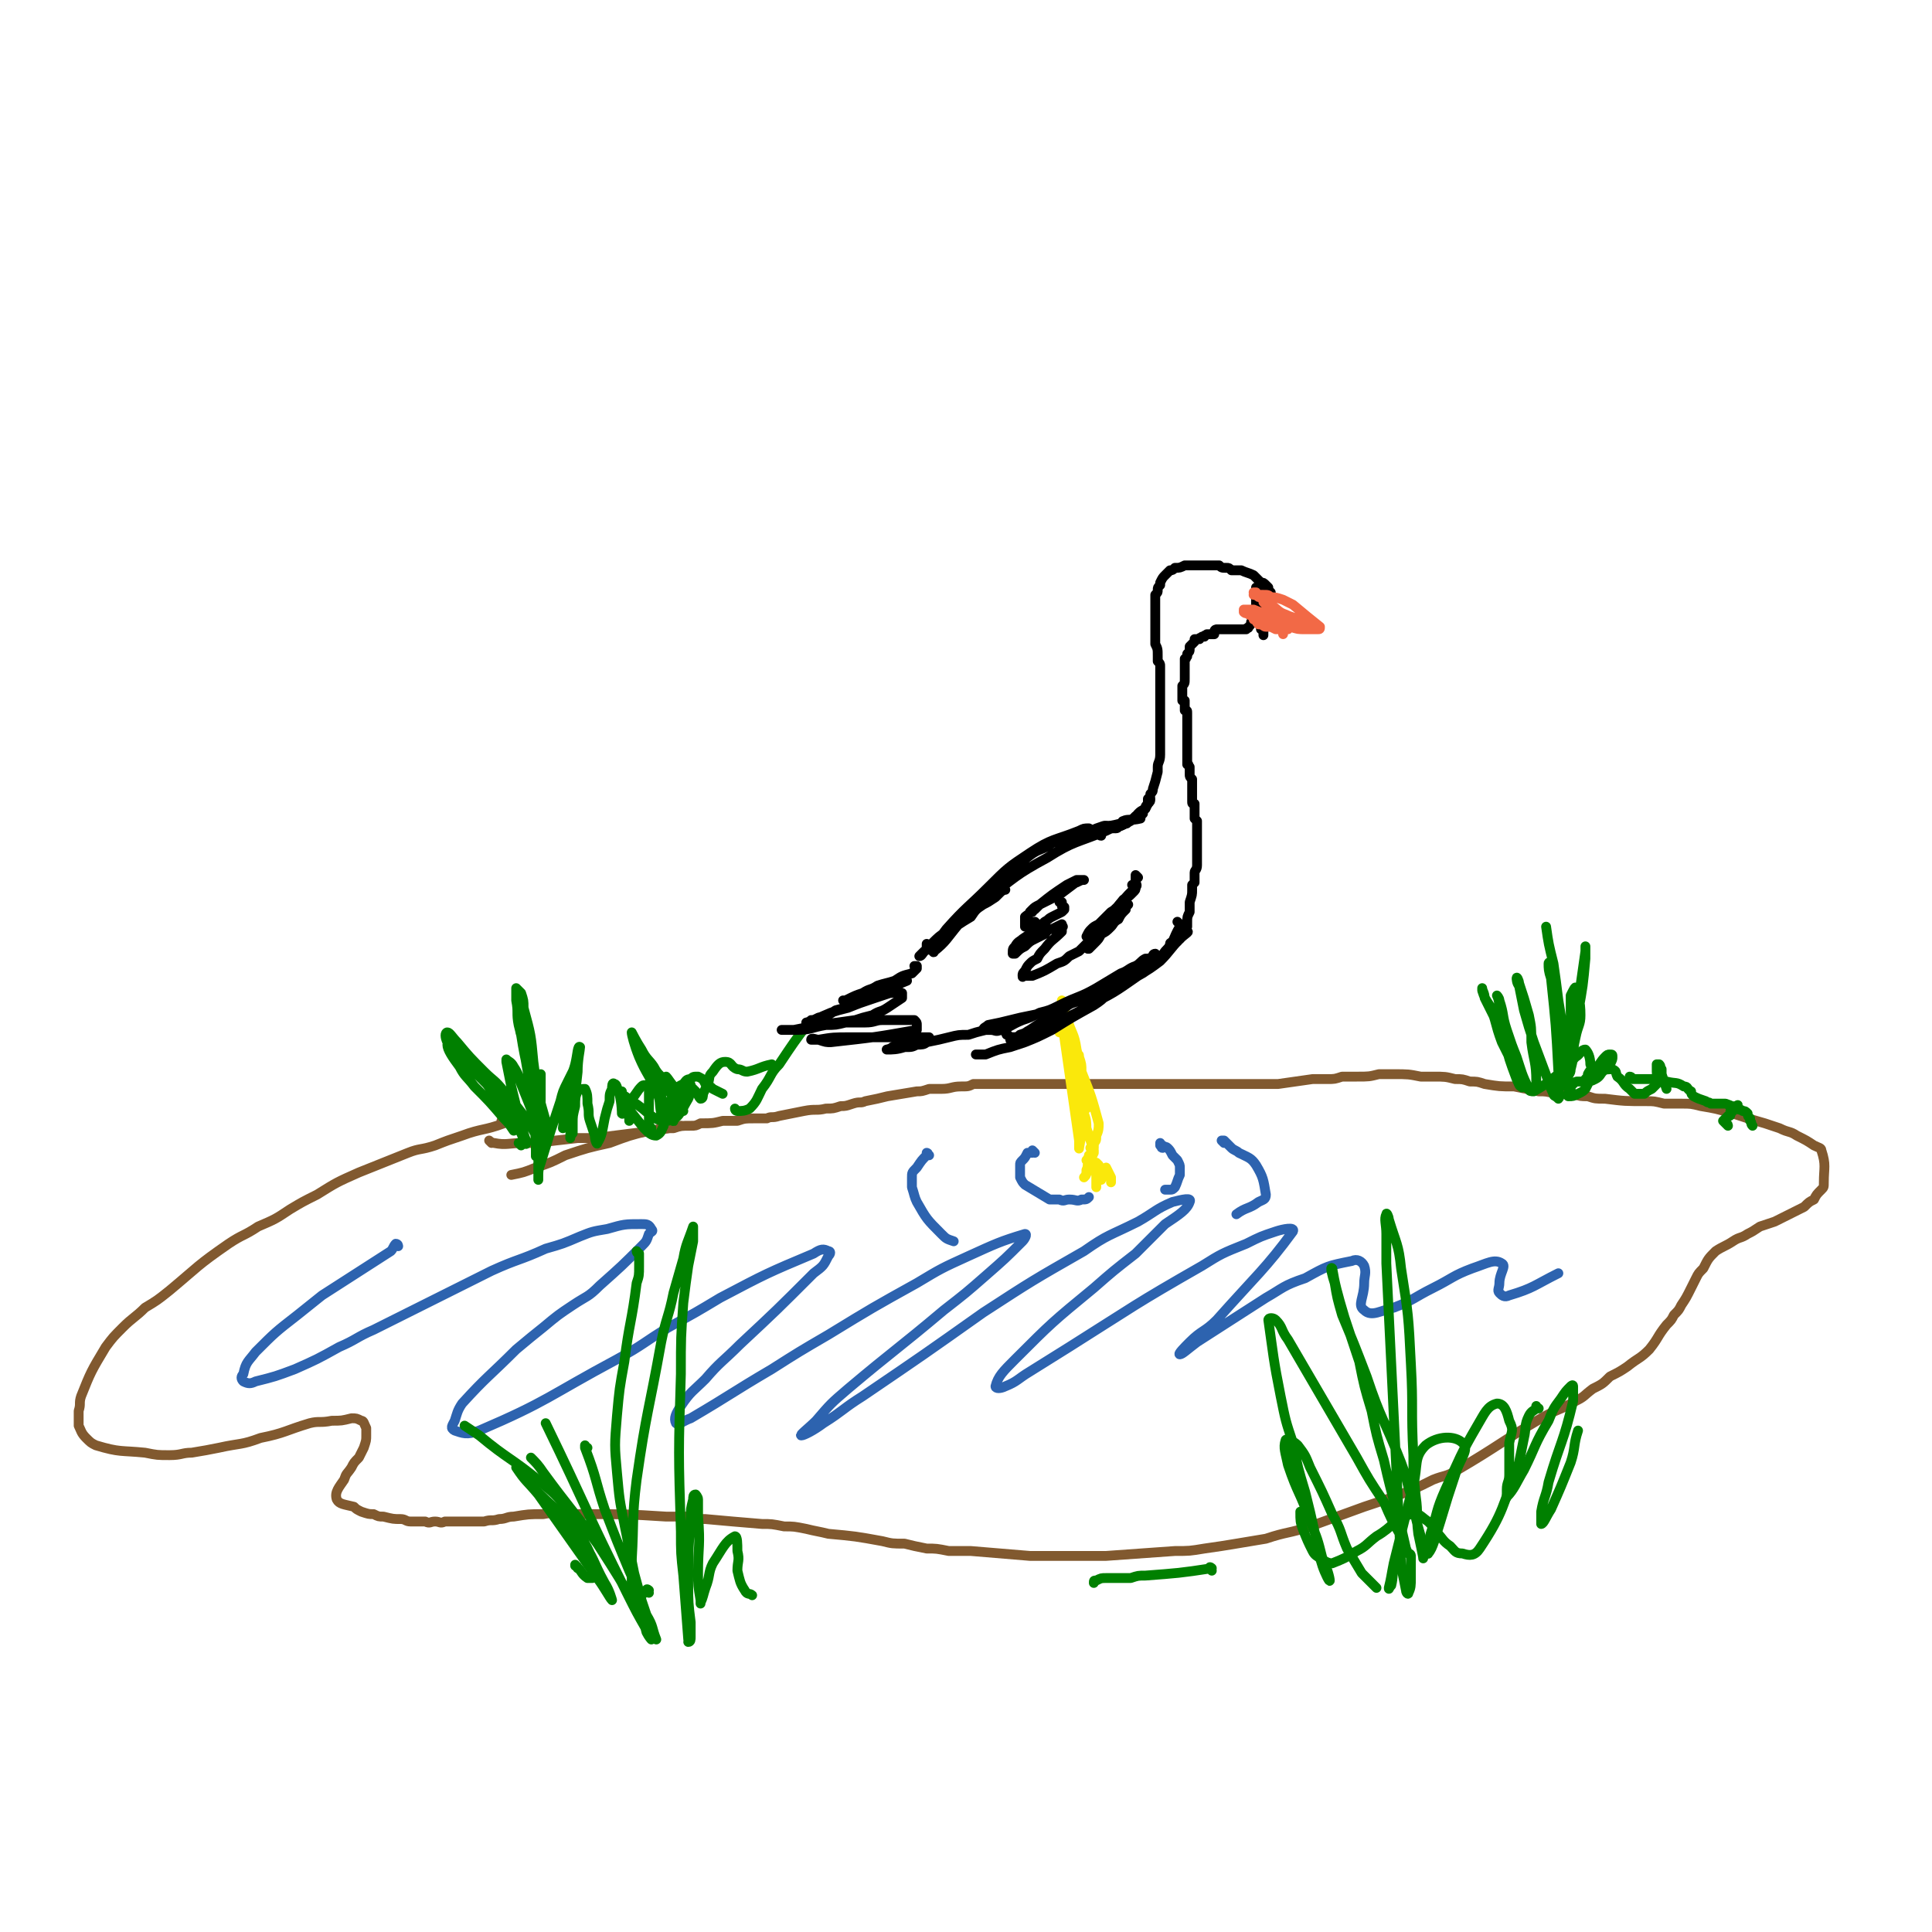 <svg viewBox='0 0 786 786' version='1.1' xmlns='http://www.w3.org/2000/svg' xmlns:xlink='http://www.w3.org/1999/xlink'><g fill='none' stroke='#81592F' stroke-width='4' stroke-linecap='round' stroke-linejoin='round'><path d='M205,457c0,0 0,-1 -1,-1 0,0 1,1 1,1 -8,3 -9,2 -17,5 -6,2 -6,2 -11,4 -6,2 -6,1 -11,3 -10,4 -10,4 -20,8 -9,4 -9,4 -17,9 -6,3 -6,3 -11,6 -6,4 -6,4 -13,7 -6,4 -6,3 -12,7 -13,9 -12,9 -24,19 -5,4 -5,4 -10,7 -4,4 -5,4 -9,8 -4,4 -4,4 -7,8 -6,10 -6,10 -10,20 -1,3 0,3 -1,6 0,3 0,3 0,6 1,2 1,3 3,5 2,2 2,2 4,3 10,3 10,2 20,3 5,1 5,1 10,1 5,0 5,-1 9,-1 6,-1 6,-1 11,-2 9,-2 9,-1 17,-4 10,-2 10,-3 20,-6 4,-1 4,0 9,-1 4,0 4,0 8,-1 2,0 2,0 4,1 1,0 1,1 2,3 0,1 0,1 0,3 0,2 0,2 -1,5 -1,2 -1,2 -2,4 -2,2 -2,2 -3,4 -2,3 -2,2 -3,5 -2,3 -4,5 -3,8 1,2 3,2 7,3 1,1 1,1 3,2 3,1 3,1 5,1 2,1 2,1 4,1 4,1 4,1 7,1 2,0 2,1 4,1 3,0 3,0 6,0 2,1 2,0 4,0 2,0 2,1 4,0 4,0 4,0 9,0 3,0 3,0 7,0 3,-1 3,0 6,-1 3,0 3,-1 6,-1 6,-1 6,-1 12,-1 5,-1 5,0 10,0 3,0 3,0 7,0 17,0 17,0 33,1 4,0 4,0 8,0 4,1 4,1 8,1 11,1 11,1 23,2 4,0 4,0 9,1 4,0 4,0 9,1 4,1 5,1 9,2 11,1 11,1 22,3 4,1 4,1 9,1 4,1 4,1 9,2 4,0 4,0 9,1 4,0 4,0 9,0 12,1 12,1 24,2 5,0 5,0 10,0 5,0 5,0 10,0 6,0 6,0 11,0 14,-1 14,-1 28,-2 6,0 6,0 12,-1 7,-1 7,-1 13,-2 6,-1 6,-1 12,-2 9,-3 9,-2 18,-5 11,-4 11,-4 22,-8 6,-2 6,-2 12,-4 8,-3 8,-3 16,-7 5,-2 5,-1 10,-4 17,-10 17,-11 34,-21 7,-4 7,-3 14,-7 4,-2 3,-2 7,-5 4,-2 4,-2 7,-5 4,-2 4,-2 7,-4 5,-4 5,-3 9,-7 4,-5 3,-5 7,-10 2,-2 2,-2 3,-4 2,-2 2,-2 3,-4 2,-3 2,-3 4,-7 1,-2 1,-2 2,-4 1,-2 1,-2 3,-4 2,-4 2,-4 5,-7 3,-2 4,-2 7,-4 3,-2 3,-1 6,-3 2,-1 2,-1 5,-3 3,-1 3,-1 6,-2 6,-3 6,-3 12,-6 2,-2 2,-2 4,-3 1,-2 1,-2 3,-4 1,-1 1,-1 1,-3 0,-6 1,-7 -1,-13 0,-1 -1,-1 -3,-2 -3,-2 -3,-2 -7,-4 -3,-2 -3,-1 -7,-3 -3,-1 -3,-1 -6,-2 -7,-2 -7,-2 -13,-4 -7,-2 -7,-2 -13,-3 -4,-1 -4,-1 -8,-1 -3,0 -3,0 -7,0 -4,-1 -4,-1 -7,-1 -9,0 -9,0 -17,-1 -4,0 -4,0 -7,-1 -3,0 -3,0 -6,-1 -4,0 -4,0 -7,0 -4,-1 -4,-1 -7,-1 -5,-1 -5,-1 -10,-2 -6,0 -6,0 -12,-1 -3,-1 -3,-1 -6,-1 -3,-1 -3,-1 -6,-1 -4,-1 -4,-1 -9,-1 -2,0 -2,0 -5,0 -5,-1 -5,-1 -11,-1 -3,0 -3,0 -6,0 -4,1 -4,1 -9,1 -3,0 -3,0 -6,0 -3,1 -3,1 -6,1 -3,0 -3,0 -6,0 -7,1 -7,1 -14,2 -2,0 -2,0 -4,0 -2,0 -2,0 -5,0 -8,0 -8,0 -16,0 -3,0 -3,0 -5,0 -3,0 -3,0 -5,0 -6,0 -6,0 -12,0 -3,0 -3,0 -5,0 -3,0 -3,0 -6,0 -3,0 -3,0 -6,0 -3,0 -3,0 -6,0 -7,0 -7,0 -15,0 -3,0 -3,0 -6,0 -3,0 -3,0 -6,0 -2,0 -2,0 -5,0 -3,0 -3,0 -7,0 -2,0 -2,0 -4,0 -6,0 -6,0 -11,0 -2,1 -2,1 -5,1 -4,0 -4,1 -8,1 -2,0 -2,0 -5,0 -3,1 -3,1 -5,1 -6,1 -6,1 -12,2 -4,1 -4,1 -9,2 -2,1 -2,0 -5,1 -3,1 -3,1 -5,1 -3,1 -3,1 -6,1 -4,1 -4,0 -9,1 -5,1 -5,1 -10,2 -3,1 -3,0 -5,1 -3,0 -3,0 -5,0 -4,0 -4,0 -7,1 -3,0 -3,0 -6,0 -4,1 -4,1 -9,1 -2,1 -2,1 -4,1 -4,0 -4,0 -7,1 -2,0 -2,0 -5,0 -3,1 -3,1 -5,1 -8,2 -8,2 -16,5 -9,2 -9,2 -18,5 -6,3 -6,3 -12,5 -5,2 -5,2 -10,3 '/><path d='M200,465c0,0 -1,-1 -1,-1 0,0 1,1 2,1 5,1 6,0 12,0 2,0 2,0 5,0 8,-1 8,-1 17,-2 3,0 3,0 7,0 8,-1 8,-1 16,-2 9,-1 9,-1 19,-3 '/></g>
<g fill='none' stroke='#008000' stroke-width='4' stroke-linecap='round' stroke-linejoin='round'><path d='M212,466c0,0 -1,-1 -1,-1 0,0 1,1 1,1 1,-1 2,-1 1,-2 -1,-5 -1,-5 -4,-10 -2,-5 -2,-5 -5,-9 -8,-9 -8,-9 -18,-18 -1,-2 -4,-3 -4,-2 0,2 2,5 5,9 2,4 3,4 6,8 6,6 6,6 12,13 2,2 2,2 4,5 0,0 0,0 0,0 0,-2 0,-2 -1,-3 -1,-4 -1,-4 -4,-7 -3,-5 -3,-5 -6,-9 -6,-6 -6,-6 -11,-12 -3,-2 -3,-2 -5,-5 -1,-2 -1,-4 0,-4 1,0 2,2 4,4 5,6 5,6 11,12 4,4 4,3 8,8 6,7 6,7 12,15 1,2 1,2 2,4 0,0 1,1 1,1 -1,-1 -2,-2 -3,-4 -2,-3 -1,-4 -4,-6 -4,-6 -4,-5 -9,-10 -2,-1 -2,-2 -3,-2 0,0 0,0 1,1 3,5 4,5 7,11 2,3 1,4 3,7 1,2 1,3 2,4 0,1 0,0 0,-1 -1,-3 -1,-3 -2,-5 -2,-9 -2,-9 -4,-17 -1,-5 -1,-5 -2,-10 0,0 0,-1 0,-1 1,1 2,1 3,3 2,3 2,4 3,7 4,10 4,10 8,20 0,2 1,2 2,3 0,0 0,-1 0,-1 0,-3 1,-4 0,-7 -2,-7 -2,-7 -4,-15 -4,-12 -4,-12 -7,-24 -1,-5 0,-5 -1,-10 0,-2 0,-4 0,-5 0,0 1,1 2,2 1,3 1,3 1,6 3,11 3,11 4,22 2,15 2,15 3,31 0,1 0,1 0,1 0,-2 -1,-3 -1,-6 -1,-5 -1,-6 -2,-11 -2,-13 -3,-13 -5,-26 -1,-3 0,-3 -1,-7 0,0 0,-1 0,-1 0,3 1,4 1,8 1,5 1,5 2,11 1,6 1,6 2,11 1,11 1,11 2,21 0,3 0,5 0,6 0,1 0,0 0,-1 0,-4 0,-4 0,-7 0,-5 0,-5 0,-10 1,-7 1,-7 2,-15 0,0 0,0 0,0 0,18 0,18 -1,36 0,1 0,1 0,3 0,2 0,3 0,4 0,0 0,0 0,-1 0,-3 0,-3 1,-6 4,-13 4,-13 8,-25 1,-4 1,-4 3,-8 1,-2 1,-2 2,-4 0,0 0,0 0,0 0,2 0,2 0,4 -1,5 -1,5 -2,10 -1,2 -1,2 -1,5 -1,2 0,2 -1,4 0,0 0,0 0,0 1,-9 1,-9 3,-18 0,-4 1,-4 2,-8 1,-4 1,-8 2,-7 0,1 -1,5 -1,10 -1,9 -1,9 -2,19 0,3 0,3 0,6 -1,1 -1,2 -1,2 0,-2 0,-3 1,-6 0,-3 0,-3 1,-7 0,-3 0,-4 1,-6 1,-1 2,-1 3,-1 1,2 1,3 1,6 1,4 0,4 1,7 1,3 1,3 2,6 0,2 1,4 1,3 2,-3 2,-5 3,-10 1,-4 1,-4 2,-7 0,-3 0,-3 1,-5 0,-1 0,-3 1,-2 1,0 1,2 2,4 1,4 1,8 1,8 1,1 0,-3 0,-7 0,-1 0,-1 0,-2 0,0 0,0 0,0 0,1 0,1 1,2 0,2 0,2 1,3 0,1 1,1 1,2 0,3 0,3 0,5 '/><path d='M255,447c0,0 -1,-1 -1,-1 0,0 0,2 1,2 0,0 1,0 2,-1 2,-2 2,-3 4,-5 1,-1 1,0 3,-1 1,0 1,0 2,0 0,-1 0,-1 0,-1 2,1 1,1 3,2 0,1 0,1 1,1 1,1 1,1 2,1 1,0 1,0 3,-1 1,-1 1,-1 3,-2 1,-1 1,-2 3,-2 1,-1 1,-1 3,-1 2,1 2,1 3,3 2,1 2,1 3,2 2,1 2,1 4,2 '/><path d='M265,459c0,0 -1,-1 -1,-1 0,0 0,1 0,1 0,-2 0,-2 0,-4 0,-4 0,-4 0,-7 0,-2 0,-2 0,-4 0,-1 0,-2 1,-2 1,0 2,1 3,3 2,3 2,3 4,7 1,2 2,5 2,4 0,-3 0,-6 -1,-12 0,-2 -1,-2 -1,-4 -1,-1 -1,-2 -1,-2 1,1 2,3 4,5 1,2 1,2 2,4 0,3 0,3 1,5 0,0 0,0 0,0 -2,-3 -2,-3 -3,-6 -2,-2 -2,-2 -4,-5 -2,-4 -3,-3 -5,-7 -2,-3 -3,-3 -5,-7 -2,-3 -4,-7 -4,-7 0,1 1,5 3,10 3,7 4,7 7,14 2,4 1,4 2,9 1,2 1,3 1,5 -1,2 -1,3 -3,4 -2,0 -3,-1 -5,-3 -4,-5 -4,-5 -8,-10 -1,-2 -2,-3 -1,-3 1,-1 2,1 4,2 7,4 8,8 14,8 5,0 6,-4 9,-9 1,-2 0,-2 -1,-4 0,-1 -1,-2 0,-2 0,-1 0,-1 1,0 1,0 1,0 1,1 1,1 1,1 2,2 1,1 1,2 2,3 1,0 1,-1 1,-2 1,-2 1,-2 2,-4 1,-3 0,-3 2,-5 2,-3 3,-4 5,-4 3,0 2,2 5,3 2,0 2,1 4,1 5,-1 5,-2 10,-3 '/><path d='M300,452c0,0 -1,0 -1,-1 0,0 0,1 1,1 2,0 3,0 5,-1 3,-3 3,-4 5,-8 4,-5 3,-6 7,-10 6,-9 6,-9 12,-17 '/><path d='M633,446c-1,0 -1,-1 -1,-1 0,0 0,0 0,0 0,0 0,0 0,0 1,-1 1,-1 2,-2 2,-2 2,-2 3,-4 1,-2 2,-2 2,-4 1,-4 1,-4 1,-8 0,-8 -1,-8 -1,-16 0,-3 0,-3 0,-6 1,-2 2,-4 2,-3 1,3 2,5 2,11 0,4 -1,4 -2,9 -1,5 -2,8 -2,10 -1,1 0,-3 1,-5 1,-8 1,-8 2,-16 1,-5 0,-5 1,-10 1,-7 1,-7 2,-14 0,-1 0,-2 0,-2 0,1 0,3 0,5 -1,11 -1,11 -3,22 -1,8 -1,8 -2,16 -1,4 -1,4 -1,7 -1,1 -1,1 -1,3 0,0 0,0 0,0 -1,-9 -1,-9 -2,-18 -1,-7 -1,-7 -2,-13 -1,-8 -1,-8 -2,-15 -2,-8 -2,-8 -3,-15 '/><path d='M631,393c0,-1 -1,-2 -1,-1 0,2 0,3 1,6 2,19 2,19 3,38 0,4 0,4 0,8 0,1 1,2 0,3 0,0 -1,-1 -2,-2 -1,-2 -1,-2 -2,-5 -3,-8 -3,-8 -6,-16 -2,-6 -2,-6 -4,-13 -1,-5 -1,-5 -2,-10 -1,-1 -1,-3 -1,-3 0,-1 1,1 1,2 2,6 2,6 4,13 1,5 1,5 1,11 1,8 2,8 2,16 0,2 0,3 -1,4 -1,0 -2,0 -2,-1 -3,-6 -3,-7 -5,-13 -2,-5 -2,-5 -4,-11 -2,-6 -1,-6 -3,-12 0,-1 -1,-2 -1,-2 1,2 1,4 1,7 1,5 1,5 2,11 2,8 2,8 5,16 1,2 1,3 2,3 0,1 1,0 1,-1 -1,-2 -1,-2 -2,-4 -1,-4 -1,-4 -2,-7 -6,-12 -6,-12 -12,-24 0,-2 -1,-3 -1,-4 0,0 0,0 0,1 1,3 1,3 3,6 3,7 2,7 5,15 2,4 2,4 4,8 3,6 3,6 6,10 1,2 2,2 3,2 7,-4 7,-5 14,-10 2,-2 1,-2 3,-4 2,-1 2,-3 4,-3 1,1 2,3 2,6 1,2 0,2 -1,4 0,1 0,1 -1,2 0,1 0,1 0,1 2,0 2,0 4,-1 2,-1 2,-2 3,-3 2,-2 2,-2 3,-3 1,-2 1,-2 1,-3 0,-1 0,-1 -1,-1 -1,0 -1,0 -2,1 -2,2 -2,3 -4,5 -1,1 -1,1 -2,2 -1,1 -1,1 -1,2 -1,1 -1,0 -2,1 0,0 0,0 0,0 0,0 0,0 -1,0 0,0 0,0 -1,0 -1,0 -1,0 -2,1 -1,0 -1,0 -1,1 0,0 0,0 0,1 -1,1 -1,1 -1,2 0,1 0,1 0,1 2,0 2,0 4,-1 2,-1 2,-1 3,-2 1,-2 1,-2 2,-4 2,-2 2,-2 4,-3 2,-1 3,-1 5,-1 2,1 1,1 2,3 3,2 2,3 5,5 1,1 1,1 2,2 2,0 2,0 4,0 1,-1 1,-1 3,-2 1,-1 1,-1 2,-2 1,-3 0,-3 0,-5 0,-2 0,-2 0,-3 0,0 0,0 0,0 1,0 1,0 1,0 1,1 0,1 1,2 0,0 0,0 0,1 0,0 0,0 0,1 1,3 1,3 2,6 '/><path d='M664,439c0,0 0,-1 -1,-1 0,0 1,1 1,1 0,0 0,0 0,0 2,0 2,0 4,0 3,0 3,0 5,0 3,0 3,1 5,1 4,1 4,0 7,2 2,0 1,1 3,2 0,1 0,1 1,2 2,1 2,1 5,2 1,1 1,0 2,1 1,0 1,0 3,0 1,0 2,0 3,0 3,1 2,1 5,2 1,1 1,0 2,1 1,0 1,0 2,1 0,1 0,1 1,2 0,1 0,1 0,1 1,1 0,1 1,2 '/><path d='M703,458c0,0 0,-1 -1,-1 0,0 1,1 1,1 -1,-1 -1,-1 -2,-2 0,0 0,0 0,0 1,-1 1,-1 2,-2 1,0 1,0 1,-1 1,-1 1,-1 1,-1 1,-1 1,-2 2,-2 0,-1 0,0 -1,0 0,1 0,1 -1,1 0,1 0,1 -1,1 '/></g>
<g fill='none' stroke='#2D63AF' stroke-width='4' stroke-linecap='round' stroke-linejoin='round'><path d='M162,507c0,0 0,-1 -1,-1 -1,1 -1,2 -2,3 -14,9 -14,9 -28,18 -5,4 -5,4 -10,8 -9,7 -9,7 -17,15 -3,4 -4,4 -5,9 -1,1 -1,2 0,3 2,1 3,1 5,0 8,-2 8,-2 16,-5 9,-4 9,-4 18,-9 7,-3 7,-4 14,-7 8,-4 8,-4 16,-8 16,-8 16,-8 32,-16 11,-5 11,-4 22,-9 7,-2 7,-2 14,-5 5,-2 5,-2 11,-3 7,-2 7,-2 14,-2 2,0 3,0 4,2 1,1 0,1 -1,2 -1,3 -1,3 -3,5 -8,8 -8,8 -17,16 -5,5 -5,4 -11,8 -6,4 -6,4 -12,9 -5,4 -5,4 -11,9 -11,11 -12,11 -22,22 -2,3 -2,4 -3,7 -1,2 -2,3 0,4 3,1 5,2 10,0 28,-12 28,-14 56,-29 11,-6 11,-7 21,-13 11,-6 11,-6 21,-12 19,-10 19,-10 38,-18 3,-2 4,-2 6,-1 1,0 1,1 0,2 -2,4 -2,4 -6,7 -15,15 -15,15 -30,29 -7,7 -8,7 -14,14 -5,5 -6,5 -10,11 -2,3 -3,5 -2,7 1,1 3,-1 6,-2 17,-10 16,-10 33,-20 11,-7 11,-7 23,-14 18,-11 18,-11 36,-21 10,-6 10,-6 21,-11 11,-5 13,-6 23,-9 1,0 0,2 -1,3 -7,7 -7,7 -15,14 -8,7 -8,7 -17,14 -19,16 -20,16 -39,32 -7,6 -7,6 -13,13 -3,3 -7,6 -6,6 1,0 5,-2 9,-5 8,-5 8,-6 16,-11 25,-17 25,-17 49,-34 20,-13 20,-13 41,-25 10,-7 10,-6 22,-12 7,-4 7,-5 14,-8 4,-1 8,-2 7,0 -1,3 -4,5 -10,9 -6,6 -6,6 -12,12 -9,7 -9,7 -17,14 -17,14 -17,14 -32,29 -5,5 -7,7 -8,11 0,1 2,1 4,0 5,-2 5,-3 10,-6 8,-5 8,-5 16,-10 27,-17 26,-17 54,-33 8,-5 8,-5 18,-9 6,-3 6,-3 12,-5 3,-1 8,-2 7,0 -11,15 -15,18 -31,36 -5,5 -6,4 -11,9 -2,2 -5,5 -4,5 1,0 3,-2 7,-5 14,-9 14,-9 28,-18 7,-4 7,-5 16,-8 9,-5 9,-5 19,-7 2,-1 4,0 5,2 1,3 0,4 0,7 0,6 -3,9 0,11 3,3 7,0 12,-1 8,-3 8,-4 16,-8 8,-4 8,-5 16,-8 6,-2 9,-4 12,-2 2,1 -1,4 -1,8 0,2 -1,3 0,4 1,1 2,2 4,1 10,-3 10,-4 20,-9 '/></g>
<g fill='none' stroke='#FAE80B' stroke-width='4' stroke-linecap='round' stroke-linejoin='round'><path d='M426,416c0,-1 -1,-1 -1,-1 0,0 0,0 0,0 1,0 1,-1 2,-2 1,0 1,0 2,-1 0,0 0,0 0,0 0,0 0,0 1,0 1,2 1,3 2,5 0,3 1,3 1,5 3,21 3,21 6,42 0,2 0,4 0,3 1,-5 1,-7 2,-13 0,-4 0,-5 0,-9 -1,-9 -1,-9 -3,-18 -1,-7 -2,-6 -4,-13 -1,-2 -1,-2 -1,-5 -1,-1 -1,-1 -1,-2 0,0 0,0 0,0 0,2 0,3 0,5 1,4 1,4 2,7 1,5 0,5 1,10 1,5 1,5 2,10 1,4 1,4 2,8 1,5 1,5 2,10 0,2 0,2 1,4 0,0 0,1 0,1 0,-1 0,-1 0,-2 0,-4 0,-4 -1,-7 -1,-6 -1,-6 -3,-13 -1,-5 -2,-5 -3,-10 -1,-4 -1,-4 -2,-8 -1,-4 -1,-6 -1,-8 1,0 1,1 1,3 1,3 1,3 2,6 1,6 1,6 2,11 1,6 0,6 2,13 2,9 2,9 5,18 0,1 1,1 1,0 1,-1 1,-1 1,-3 1,-2 1,-3 1,-5 -3,-11 -3,-11 -7,-21 0,-3 0,-3 -1,-6 0,-1 0,-1 -1,-1 0,0 0,0 0,0 0,1 0,1 0,3 0,1 0,1 0,2 0,1 0,1 0,2 0,1 0,1 0,2 0,2 0,2 0,3 1,3 2,3 3,6 1,2 0,2 1,4 '/><path d='M445,468c-1,0 -1,-1 -1,-1 -1,0 0,0 0,0 0,0 0,0 1,-1 0,0 0,0 0,0 0,1 0,1 0,1 -1,1 -1,1 -1,2 -1,1 -1,1 -1,2 0,0 0,0 0,1 -1,0 -1,0 -1,0 0,0 1,-1 1,-2 1,0 1,0 1,-1 1,-1 1,-1 1,-1 0,0 0,1 0,1 -1,2 -1,2 -2,4 -1,1 0,1 -1,3 0,2 0,2 -1,3 0,0 0,0 0,0 1,-1 1,-2 2,-3 1,-1 2,-2 2,-3 1,0 0,1 0,2 1,2 1,2 1,4 0,2 0,2 0,4 0,0 0,0 0,0 0,-1 0,-1 0,-2 0,-2 0,-2 0,-5 1,-1 1,-1 1,-2 0,0 0,0 0,0 0,0 -1,-1 -1,-1 0,1 1,2 2,3 0,1 0,1 0,2 0,0 0,0 0,1 0,0 0,1 0,1 0,-1 1,-1 1,-2 0,0 0,-1 0,-1 1,0 1,0 1,0 1,0 1,1 1,1 0,1 1,1 1,1 0,1 0,1 0,1 0,1 0,1 0,1 0,0 0,0 0,0 0,0 0,0 0,-1 0,0 0,-1 0,-1 -1,-2 -1,-2 -2,-4 '/><path d='M432,413c-1,0 -1,-1 -1,-1 -1,0 0,0 0,0 0,2 0,2 0,4 0,2 0,2 0,4 0,0 0,0 1,0 '/></g>
<g fill='none' stroke='#000000' stroke-width='4' stroke-linecap='round' stroke-linejoin='round'><path d='M480,376c0,0 -1,-1 -1,-1 0,0 0,0 0,0 1,1 1,1 1,1 1,1 1,1 0,1 -3,5 -2,6 -6,10 -2,3 -3,3 -5,6 -4,3 -4,3 -8,5 -5,4 -5,4 -10,6 -7,5 -7,5 -15,9 -8,4 -8,3 -16,7 -3,1 -3,1 -5,1 -1,1 -1,1 -3,1 0,1 -1,1 -1,1 0,0 1,0 3,-1 1,0 1,0 3,-1 3,-1 2,-1 5,-2 6,-3 6,-3 12,-5 4,-2 5,-2 9,-5 10,-5 10,-5 20,-12 5,-3 5,-3 9,-6 4,-4 4,-5 8,-9 2,-2 4,-3 3,-3 0,0 -2,1 -3,3 -2,2 -2,2 -4,4 -3,3 -3,3 -6,5 -3,3 -3,2 -7,5 -7,3 -7,4 -13,7 -10,4 -10,4 -20,7 -5,2 -5,2 -10,3 -5,1 -5,1 -9,2 -4,1 -4,1 -9,2 -1,1 -2,1 -2,2 0,0 1,0 3,0 2,0 2,1 4,0 4,-1 4,-2 9,-4 3,-1 3,-1 7,-3 4,-1 4,-1 8,-3 8,-4 8,-3 15,-7 5,-3 5,-3 10,-6 3,-1 3,-2 6,-3 2,-1 2,-2 4,-3 1,0 2,0 3,-1 0,0 0,-1 1,-1 0,1 0,1 -1,2 -1,1 -1,0 -2,1 -2,2 -1,2 -3,3 -3,3 -3,3 -6,6 -3,2 -4,2 -7,4 -3,3 -3,3 -6,5 -9,5 -9,5 -17,10 -6,3 -6,3 -11,5 -3,1 -3,1 -6,2 -5,1 -5,1 -10,3 -1,0 -1,0 -2,0 -1,0 -1,0 -2,0 '/><path d='M448,340c-1,0 -1,-1 -1,-1 0,0 0,0 0,0 -2,0 -2,-1 -4,-2 -2,0 -2,0 -4,1 -10,4 -11,3 -20,9 -9,6 -9,6 -17,14 -8,8 -9,8 -17,17 -3,4 -3,4 -5,8 -1,1 0,2 0,1 5,-4 5,-5 10,-11 3,-3 3,-3 6,-6 4,-5 4,-5 8,-9 7,-6 7,-7 15,-13 4,-3 5,-2 9,-5 5,-2 5,-2 9,-3 3,-2 3,-2 7,-2 2,-1 2,-1 5,-2 3,0 3,0 7,-1 1,0 2,0 2,0 1,0 0,0 0,0 -2,1 -2,1 -3,1 -3,1 -3,1 -5,2 -12,5 -13,4 -24,11 -13,7 -13,8 -25,17 -5,3 -5,3 -9,7 -4,3 -4,3 -7,6 -3,2 -3,2 -6,5 -1,2 -1,2 -3,3 -1,1 -2,2 -2,2 1,0 1,-1 3,-3 2,-2 2,-2 3,-3 4,-3 4,-3 8,-6 3,-3 3,-3 6,-5 6,-4 6,-4 11,-8 2,-1 2,-1 3,-2 0,0 1,0 1,0 0,0 -1,0 -2,1 -1,1 -1,1 -2,2 -3,2 -3,2 -5,3 -3,2 -3,2 -5,5 -5,3 -5,3 -10,7 -2,1 -2,1 -4,3 -2,1 -2,2 -4,2 0,0 0,0 0,-1 '/><path d='M373,394c0,0 0,-1 -1,-1 0,0 1,0 1,0 0,1 0,1 0,1 -1,1 -1,1 -2,2 -4,1 -4,1 -7,3 -3,1 -4,1 -7,2 -3,2 -3,1 -6,3 -3,1 -3,1 -7,3 0,0 0,0 -1,0 0,0 0,0 0,0 1,0 2,1 3,0 1,0 1,-1 3,-1 3,-2 3,-2 5,-3 5,-1 5,-1 10,-3 2,-1 2,-1 4,-1 0,0 1,-1 1,0 -10,4 -11,5 -21,9 -4,2 -4,2 -8,3 -3,2 -3,2 -7,3 -2,1 -2,1 -3,1 -1,1 -2,1 -2,1 4,-1 5,-2 10,-4 3,-1 3,-1 7,-2 5,-2 5,-2 11,-4 3,-1 3,-1 6,-2 2,0 3,-1 5,0 0,0 0,1 0,2 -3,2 -3,2 -6,4 -3,2 -3,1 -6,3 -4,1 -4,1 -7,2 -7,1 -7,1 -15,2 -5,1 -5,1 -10,2 -2,0 -2,0 -4,0 -1,0 -1,0 -1,0 2,0 3,0 6,0 6,0 6,-1 12,-2 4,0 4,0 8,-1 4,0 4,0 8,0 4,0 4,-1 7,-1 7,0 7,0 13,0 1,1 1,1 1,2 0,1 0,1 0,2 -17,3 -17,3 -35,5 -2,0 -2,0 -5,-1 -1,0 -2,0 -3,0 0,-1 2,0 3,0 6,-1 6,-1 13,-1 4,0 4,0 8,0 6,0 6,0 12,0 3,0 3,0 7,0 3,0 3,0 5,0 0,0 0,1 0,1 0,0 0,1 -1,1 -1,1 -2,1 -4,1 -2,1 -2,1 -5,1 -3,1 -5,1 -7,1 -1,0 1,0 2,-1 2,0 2,0 4,-1 5,0 5,0 10,-1 5,-1 5,-1 9,-2 4,-1 4,-1 8,-1 3,-1 3,-1 7,-2 3,0 4,0 7,0 1,0 1,0 1,1 1,1 0,1 1,1 0,0 0,0 0,0 1,1 1,1 2,1 2,0 2,0 3,-1 3,-1 2,-1 4,-2 3,-2 3,-2 6,-4 3,-2 3,-2 6,-3 2,-2 2,-2 5,-4 '/><path d='M462,361c-1,0 -1,-1 -1,-1 -1,0 0,0 0,0 0,1 0,1 0,2 -1,1 -1,1 -2,2 -9,10 -8,10 -16,19 -2,2 -2,2 -4,4 -2,1 -2,1 -4,2 -2,2 -2,2 -5,3 -5,3 -5,3 -10,5 -1,0 -1,0 -2,0 -1,0 -1,0 -1,0 -1,0 -1,1 -1,0 0,-1 0,-1 1,-2 1,-2 1,-2 2,-3 1,-1 1,-1 3,-2 1,-2 1,-2 3,-4 3,-4 3,-3 7,-7 0,-1 0,-1 0,-2 1,0 0,0 0,-1 0,0 0,0 0,0 -2,1 -2,1 -4,2 -2,0 -2,1 -3,2 -2,1 -2,1 -4,2 -2,1 -2,1 -4,3 -2,1 -2,1 -4,3 -1,0 -1,0 -1,0 0,-2 0,-2 1,-3 1,-2 2,-2 3,-3 3,-2 3,-2 5,-4 2,-1 2,-1 4,-3 2,-1 1,-1 3,-2 2,-1 2,-1 4,-2 1,-1 1,-1 1,-1 0,0 0,0 0,0 0,-1 0,-1 0,-1 0,0 0,0 0,0 0,0 0,0 0,0 -1,0 -1,0 -1,-1 0,0 0,0 0,0 0,0 0,0 0,0 0,0 0,0 0,-1 0,0 -1,0 -1,0 '/><path d='M422,376c0,0 -1,-1 -1,-1 -1,0 0,1 -1,1 -1,1 -1,1 -3,1 0,0 0,0 0,0 0,-1 0,-1 0,-2 0,-1 0,-1 0,-2 1,-1 2,-1 3,-3 2,-1 1,-1 3,-2 5,-4 5,-4 11,-8 2,-1 2,-1 4,-2 2,0 2,0 3,0 0,0 0,0 0,0 -1,0 -1,0 -3,1 -1,0 -1,0 -2,1 -2,1 -2,1 -3,2 -2,1 -2,1 -4,2 -3,2 -3,2 -6,4 -1,1 -1,1 -2,2 -1,0 -1,0 -1,1 -1,0 -1,0 -1,0 0,0 0,0 1,-1 1,-1 1,-1 3,-2 2,-1 2,-1 4,-2 2,-1 2,-1 4,-2 4,-3 4,-3 8,-6 '/><path d='M463,357c0,0 -1,-1 -1,-1 0,0 0,1 0,1 0,1 0,1 0,1 0,2 1,2 0,3 0,1 0,1 -1,2 -2,2 -2,2 -4,3 -4,5 -4,5 -9,9 -3,3 -3,3 -6,6 0,0 0,0 0,0 1,-2 1,-2 2,-3 1,-1 1,-1 3,-2 1,-1 1,-1 3,-3 1,-1 1,-1 2,-2 2,-1 2,-2 3,-2 2,-1 2,-1 4,-1 0,0 0,0 0,0 -1,1 -1,1 -1,2 -2,2 -2,2 -3,4 -2,1 -2,2 -3,3 -2,2 -2,2 -4,3 -1,2 -1,2 -3,4 -1,1 -1,1 -2,2 0,0 -1,0 0,0 1,-2 1,-2 2,-3 '/><path d='M451,337c-1,-1 -1,-1 -1,-1 -1,0 0,0 0,0 2,1 2,1 4,1 1,0 1,-1 2,-1 2,-1 2,-1 4,-2 1,-1 1,-1 2,-2 1,0 0,0 1,-1 1,-1 1,-1 3,-2 0,-1 0,-1 1,-2 1,-1 1,-1 1,-2 '/><path d='M458,335c0,0 -2,-1 -1,-1 2,-1 3,0 7,-1 0,-1 0,-1 0,-1 1,-1 1,-1 1,-1 0,0 0,0 0,-1 1,-1 1,-1 2,-3 0,-1 0,-1 0,-1 0,-1 0,-1 0,-1 1,-1 1,-1 1,-2 1,-1 1,-1 1,-2 1,-3 1,-3 2,-7 0,-1 0,-1 0,-2 0,-2 1,-2 1,-5 0,-3 0,-3 0,-6 0,-1 0,-1 0,-3 0,-1 0,-1 0,-2 0,-2 0,-2 0,-5 0,-1 0,-1 0,-2 0,-2 0,-2 0,-4 0,-1 0,-1 0,-2 0,-1 0,-1 0,-3 0,-2 0,-2 0,-4 0,-1 0,-1 0,-3 0,-1 0,-1 0,-2 0,-1 0,-1 -1,-2 0,-1 0,-1 0,-2 0,-3 0,-3 -1,-5 0,-1 0,-1 0,-2 0,-1 0,-1 0,-2 0,-1 0,-1 0,-2 0,-3 0,-3 0,-5 0,-1 0,-1 0,-2 0,-1 0,-1 0,-2 0,-1 0,-1 0,-3 0,-1 0,-1 0,-2 1,-1 1,-1 1,-2 0,-1 0,-1 1,-2 0,-1 0,-1 0,-1 1,-2 1,-2 2,-3 0,0 0,0 1,-1 0,0 0,0 1,-1 1,0 1,0 2,-1 2,0 2,0 4,-1 1,0 1,0 2,0 1,0 1,0 2,0 1,0 1,0 2,0 1,0 1,0 2,0 1,0 1,0 3,0 1,0 1,0 2,0 0,0 0,0 1,0 1,1 1,1 3,1 1,0 1,0 2,1 1,0 1,0 2,0 1,0 1,0 2,0 2,1 3,1 5,2 0,0 0,0 1,1 0,0 0,0 1,1 0,0 0,0 1,1 1,0 1,0 2,1 1,1 1,1 1,1 0,1 0,1 1,2 0,1 -1,1 -1,1 '/><path d='M512,240c0,0 -1,-1 -1,-1 0,0 1,1 2,2 0,0 0,0 0,0 0,1 0,1 0,1 0,1 0,1 0,1 0,1 0,1 1,1 0,1 0,1 0,1 1,1 1,2 1,3 0,0 0,0 -1,1 0,2 0,2 0,3 0,1 0,1 -1,1 0,0 0,0 0,0 0,0 0,1 0,1 -1,0 -1,0 -1,-1 '/><path d='M512,241c0,0 -1,-1 -1,-1 0,0 0,1 0,1 1,0 1,-1 2,0 0,0 0,0 0,1 0,1 0,1 0,1 0,1 0,1 -1,2 0,1 0,1 0,2 0,1 0,1 0,2 1,1 1,1 1,1 0,1 0,1 0,2 0,1 0,1 0,3 0,0 0,0 0,1 1,0 0,0 1,1 0,0 0,0 0,1 0,0 0,0 0,0 0,0 0,0 0,0 0,0 0,0 0,0 0,1 0,0 0,0 0,0 0,0 0,0 '/><path d='M477,385c0,-1 -1,-1 -1,-1 0,-1 1,0 1,0 0,0 0,0 0,0 1,0 1,0 1,-1 1,0 1,0 1,0 0,0 0,0 0,0 0,-1 0,-1 1,-1 0,-1 0,-1 0,-1 0,-1 0,-1 1,-2 0,-1 0,-1 1,-1 0,-1 0,-1 1,-1 0,-1 0,-1 0,-2 0,-2 0,-2 1,-4 0,-1 0,-1 0,-1 0,-1 0,-1 0,-2 0,-1 0,-1 0,-1 1,-3 1,-3 1,-5 0,-1 0,-1 0,-2 1,-1 1,-1 1,-1 0,-1 0,-1 0,-1 0,-2 0,-2 0,-3 0,-1 1,-1 1,-3 0,0 0,0 0,-1 0,-1 0,-1 0,-1 0,0 0,0 0,-1 0,-1 0,-1 0,-2 0,0 0,0 0,-1 0,-1 0,-1 0,-1 0,-1 0,-1 0,-1 0,-2 0,-2 0,-3 0,0 0,0 0,-1 0,-1 0,-1 0,-2 0,-1 0,-1 0,-2 0,-1 0,-1 0,-2 -1,-1 -1,-1 -1,-1 0,-2 0,-2 0,-3 0,-1 0,-1 0,-1 0,-1 0,-1 0,-2 -1,0 -1,0 -1,-1 0,-1 0,-1 0,-2 0,-1 0,-1 0,-3 0,0 0,0 0,0 0,-1 0,-1 0,-1 0,-1 0,-1 0,-2 0,0 0,0 0,-1 -1,-1 -1,-1 -1,-2 0,0 0,0 0,-1 0,0 0,0 0,-1 0,0 0,0 0,-1 0,0 0,0 0,0 -1,-1 0,-1 -1,-1 0,-1 0,-1 0,-1 0,0 0,0 0,-1 0,-2 0,-2 0,-4 0,0 0,0 0,-1 0,-3 0,-3 0,-6 0,-1 0,-1 0,-1 0,-1 0,-1 0,-1 0,-1 0,-1 0,-2 0,-1 0,-1 0,-1 0,-2 0,-2 0,-3 0,-1 0,-1 -1,-1 0,-1 0,-1 0,-1 0,-1 0,-1 0,-3 0,0 0,0 -1,0 0,-1 0,-1 0,-1 0,-1 0,-1 0,-1 0,-1 0,-1 0,-2 0,0 0,0 0,-1 0,0 0,0 0,-1 1,-1 1,-1 1,-3 0,0 0,0 0,-1 0,0 0,0 0,-1 0,0 0,0 0,-1 0,0 0,0 0,0 0,-1 0,-1 0,-1 0,0 0,0 0,-1 0,-1 0,-1 0,-2 0,0 0,0 0,-1 1,0 0,0 1,-1 0,0 0,0 0,-1 1,-1 1,-1 1,-2 0,0 0,0 0,-1 1,-1 1,-1 2,-2 0,0 0,0 0,-1 1,0 1,0 1,0 1,0 1,0 1,0 0,-1 0,0 1,-1 0,0 0,0 0,0 0,0 0,0 1,0 0,-1 0,0 1,-1 0,0 0,0 0,0 0,0 0,0 0,0 1,0 1,0 1,0 0,0 0,0 0,0 1,0 1,0 1,0 1,0 1,0 1,0 0,0 0,-1 0,-1 0,-1 1,-1 1,-1 0,0 0,0 0,0 0,0 0,0 1,0 2,0 2,0 4,0 0,0 0,0 1,0 0,0 0,0 0,0 1,0 1,0 2,0 1,0 1,0 2,0 0,0 0,0 1,0 0,0 0,0 1,0 0,-1 1,0 1,-1 1,-1 1,-1 1,-2 0,0 0,0 0,0 1,0 1,0 1,-1 0,0 0,0 0,0 0,-1 0,-1 0,-1 0,-1 0,-1 0,-2 0,0 0,0 0,-1 0,0 1,0 1,-1 0,0 0,0 0,-1 0,0 0,0 0,-1 0,0 0,0 0,-1 0,0 0,0 0,-1 0,0 0,0 0,0 0,0 0,0 1,-1 0,-1 0,-1 0,-1 '/></g>
<g fill='none' stroke='#F26946' stroke-width='4' stroke-linecap='round' stroke-linejoin='round'><path d='M511,242c0,0 -1,-1 -1,-1 0,0 1,0 1,0 0,1 0,1 -1,1 0,0 0,0 0,0 1,0 1,0 1,0 1,1 1,1 2,1 2,2 2,2 4,3 3,2 3,3 6,4 2,1 3,1 5,2 2,1 2,2 4,3 1,0 1,0 1,0 0,0 0,0 0,0 0,0 0,1 -1,1 -1,0 -1,0 -2,0 -2,-1 -2,-1 -4,-2 -2,0 -2,0 -4,-2 -3,-2 -3,-2 -5,-4 -2,-2 -2,-2 -3,-3 0,-1 0,-1 -1,-2 0,-1 0,-1 0,-1 0,0 0,0 0,0 0,0 0,0 1,0 2,0 2,0 3,1 2,0 2,0 5,1 2,1 2,1 4,2 6,5 6,5 11,9 0,0 0,0 0,0 0,1 0,1 -1,1 -3,0 -3,0 -5,0 -3,0 -3,0 -6,-1 -3,-1 -3,-1 -6,-3 -4,-2 -4,-2 -9,-4 -2,0 -2,0 -3,0 -1,0 -1,0 -1,0 0,1 0,1 0,1 1,1 1,0 2,1 2,1 2,1 4,1 2,1 2,1 4,1 2,1 2,1 4,2 1,0 1,0 3,1 0,1 1,1 1,1 0,0 -1,0 -2,0 -2,0 -2,0 -3,0 -2,-1 -2,-1 -4,-2 -2,-1 -2,-1 -3,-2 -1,0 -2,0 -2,0 1,0 1,1 2,2 2,0 2,1 3,1 2,0 2,0 4,0 1,1 1,1 3,1 0,0 0,0 0,0 0,0 0,0 0,1 0,0 0,0 0,1 0,0 0,0 0,0 0,0 0,0 0,-1 '/></g>
<g fill='none' stroke='#2D63AF' stroke-width='4' stroke-linecap='round' stroke-linejoin='round'><path d='M421,469c0,0 -1,-1 -1,-1 0,0 0,0 0,0 0,1 0,0 0,1 -1,0 -1,0 -2,0 -1,2 -1,2 -2,3 -1,1 -1,1 -1,2 0,3 0,3 0,5 1,2 1,2 2,3 5,3 5,3 10,6 2,0 2,0 4,0 2,1 2,0 4,0 3,0 3,1 5,0 2,0 2,0 3,-1 '/><path d='M473,466c0,0 -1,0 -1,-1 0,0 0,1 0,1 1,0 0,1 1,1 0,0 1,-1 2,0 1,1 1,1 2,3 1,1 1,1 2,2 1,2 1,2 1,3 0,1 0,1 0,3 -1,2 -1,3 -2,5 -1,1 -1,1 -2,1 -1,0 -1,0 -2,0 '/><path d='M498,465c0,0 -1,-1 -1,-1 0,0 0,0 1,0 0,0 0,0 1,1 1,1 1,1 2,2 1,1 2,1 3,2 4,2 5,2 7,5 3,5 3,6 4,12 0,2 -1,2 -3,3 -4,3 -5,2 -9,5 '/><path d='M378,470c0,0 -1,-1 -1,-1 0,0 1,0 0,1 -2,2 -2,2 -4,5 -2,2 -2,2 -2,4 0,2 0,2 0,4 1,3 1,4 2,6 4,7 4,7 10,13 2,2 2,2 5,3 '/></g>
<g fill='none' stroke='#008000' stroke-width='4' stroke-linecap='round' stroke-linejoin='round'><path d='M235,638c0,-1 -1,-1 -1,-1 0,-1 0,0 0,0 3,2 2,3 5,5 1,0 1,0 2,0 0,-1 1,-1 0,-3 -1,-5 0,-6 -3,-11 -3,-8 -3,-8 -8,-15 -4,-5 -4,-5 -10,-10 -12,-10 -13,-9 -25,-19 -3,-2 -3,-2 -6,-4 '/><path d='M217,605c0,0 -1,-1 -1,-1 0,0 0,0 0,0 10,11 12,10 20,22 6,8 5,9 10,18 2,3 3,7 3,7 -1,-1 -3,-5 -6,-9 -12,-17 -12,-17 -24,-34 -5,-6 -5,-5 -9,-11 '/><path d='M217,594c0,0 -1,-1 -1,-1 2,2 3,3 5,6 11,15 11,14 22,29 9,14 9,14 17,28 2,4 2,4 3,8 1,2 2,3 2,3 0,0 -1,-2 -2,-4 -4,-7 -4,-7 -8,-15 -17,-34 -16,-34 -33,-69 '/><path d='M239,589c0,0 -1,0 -1,-1 0,0 0,1 0,1 5,13 4,13 8,25 5,13 5,13 10,25 4,9 4,9 7,18 3,5 2,5 4,10 0,0 0,0 0,0 -1,-2 -2,-2 -3,-5 -3,-11 -3,-11 -6,-22 -2,-10 -2,-10 -4,-20 -2,-10 -2,-10 -3,-21 -1,-11 -1,-11 0,-23 1,-11 1,-11 3,-22 2,-16 3,-16 5,-32 1,-3 1,-3 1,-7 0,-2 0,-2 0,-5 0,0 -1,0 -1,-1 '/><path d='M264,648c0,-1 -1,-1 -1,-1 0,-1 1,0 1,0 -2,1 -4,3 -6,2 -1,0 0,-2 -1,-5 0,-5 0,-5 0,-9 1,-17 0,-17 2,-33 4,-28 5,-28 10,-56 2,-10 3,-10 5,-20 2,-7 2,-7 4,-14 1,-6 2,-7 4,-13 0,0 0,1 0,1 0,2 0,2 0,5 -1,5 -1,5 -2,10 -1,7 -1,7 -2,15 -1,14 -1,14 -1,29 -1,32 -1,32 0,64 0,9 0,9 1,18 1,13 1,13 2,26 1,0 0,1 0,1 1,0 1,-1 1,-2 0,-3 0,-3 0,-6 -1,-8 -1,-8 -1,-16 0,-13 0,-13 1,-27 0,-3 0,-3 1,-7 0,-1 0,-2 1,-2 0,0 1,1 1,2 0,4 0,4 0,7 1,12 0,12 0,23 0,5 0,5 1,11 0,1 0,2 0,1 1,-2 1,-3 2,-6 2,-5 1,-6 3,-10 4,-6 5,-9 9,-11 1,0 1,3 1,6 1,4 0,4 0,8 1,4 1,5 3,8 1,2 2,1 3,2 '/><path d='M574,633c0,0 -1,-1 -1,-1 0,0 1,0 1,1 0,4 0,4 0,9 0,3 0,4 -1,6 0,1 -1,0 -1,-1 -1,-5 -1,-5 -2,-10 -3,-62 -3,-62 -6,-123 0,-6 0,-6 0,-12 0,-4 -1,-6 0,-8 0,-1 1,1 1,2 3,10 4,10 5,20 3,19 3,19 4,39 1,18 0,18 1,37 0,8 0,8 1,17 1,7 0,7 1,15 1,5 2,9 2,10 0,0 0,-5 -1,-9 -2,-7 -2,-7 -3,-14 -3,-8 -2,-8 -5,-16 -7,-18 -8,-17 -14,-35 -5,-13 -5,-13 -10,-25 -2,-7 -2,-7 -3,-13 -1,-3 -2,-7 -1,-6 1,6 2,10 5,20 3,9 3,9 6,18 2,10 2,10 5,20 2,10 2,10 5,20 4,18 5,18 9,36 0,0 1,2 0,1 -1,-2 -1,-3 -2,-6 -4,-7 -4,-7 -7,-14 -6,-9 -6,-9 -11,-18 -14,-24 -14,-24 -28,-48 -3,-4 -2,-5 -5,-8 -1,-1 -3,-1 -3,0 2,14 2,16 5,31 2,10 2,10 5,19 2,10 2,10 5,20 2,8 2,8 4,17 2,6 1,7 3,13 1,3 3,7 3,6 0,-1 -1,-5 -3,-9 -2,-8 -2,-8 -5,-15 -4,-12 -5,-11 -9,-23 -1,-5 -2,-7 -1,-10 0,-1 3,0 5,2 3,4 3,4 5,9 5,10 5,10 9,19 4,7 3,7 6,14 3,5 3,5 6,10 3,3 3,3 6,6 '/><path d='M570,629c0,0 0,0 -1,-1 0,0 1,1 1,1 -1,4 -1,4 -2,7 -2,5 -1,5 -2,9 -1,1 -1,2 -1,1 1,-4 1,-5 2,-10 4,-16 4,-16 8,-32 2,-8 0,-11 5,-16 5,-4 12,-4 15,-1 3,3 -1,6 -3,13 -3,9 -3,9 -6,19 -2,6 -3,11 -5,13 0,1 0,-4 1,-8 3,-9 2,-9 6,-18 6,-13 6,-14 13,-26 3,-5 4,-8 8,-9 3,0 4,3 5,7 2,4 1,4 0,9 0,6 0,6 0,13 0,3 -1,3 -1,6 0,1 0,4 0,3 3,-3 4,-6 7,-11 5,-10 4,-10 10,-20 2,-5 2,-5 5,-9 2,-3 2,-3 4,-5 0,0 1,-1 1,0 0,2 0,3 0,6 -4,17 -5,16 -10,33 -1,6 -2,6 -3,12 0,2 0,5 0,5 1,0 2,-3 4,-6 4,-9 4,-9 8,-19 2,-6 1,-7 3,-13 '/><path d='M626,573c-1,0 -1,0 -1,-1 0,0 0,1 0,1 -1,1 -2,1 -3,3 -2,4 -1,5 -2,9 -1,5 -1,5 -2,10 -7,18 -6,20 -16,35 -2,3 -4,3 -7,2 -3,0 -3,-1 -5,-3 -3,-2 -3,-3 -5,-5 -2,-3 -2,-3 -4,-5 -3,-2 -4,-4 -7,-3 -7,2 -7,5 -14,9 -4,3 -4,4 -8,6 -5,3 -5,3 -10,5 -2,0 -3,-1 -5,-2 -1,-1 -2,-1 -3,-3 -2,-4 -2,-4 -4,-9 -1,-3 -1,-3 -1,-7 '/><path d='M493,639c0,-1 -1,-1 -1,-1 0,-1 1,0 1,0 -13,2 -14,2 -27,3 -3,0 -3,0 -6,1 -3,0 -3,0 -6,0 -2,0 -2,0 -4,0 -2,0 -2,0 -4,1 -1,0 -1,0 -1,1 0,0 0,0 0,0 '/></g>
</svg>